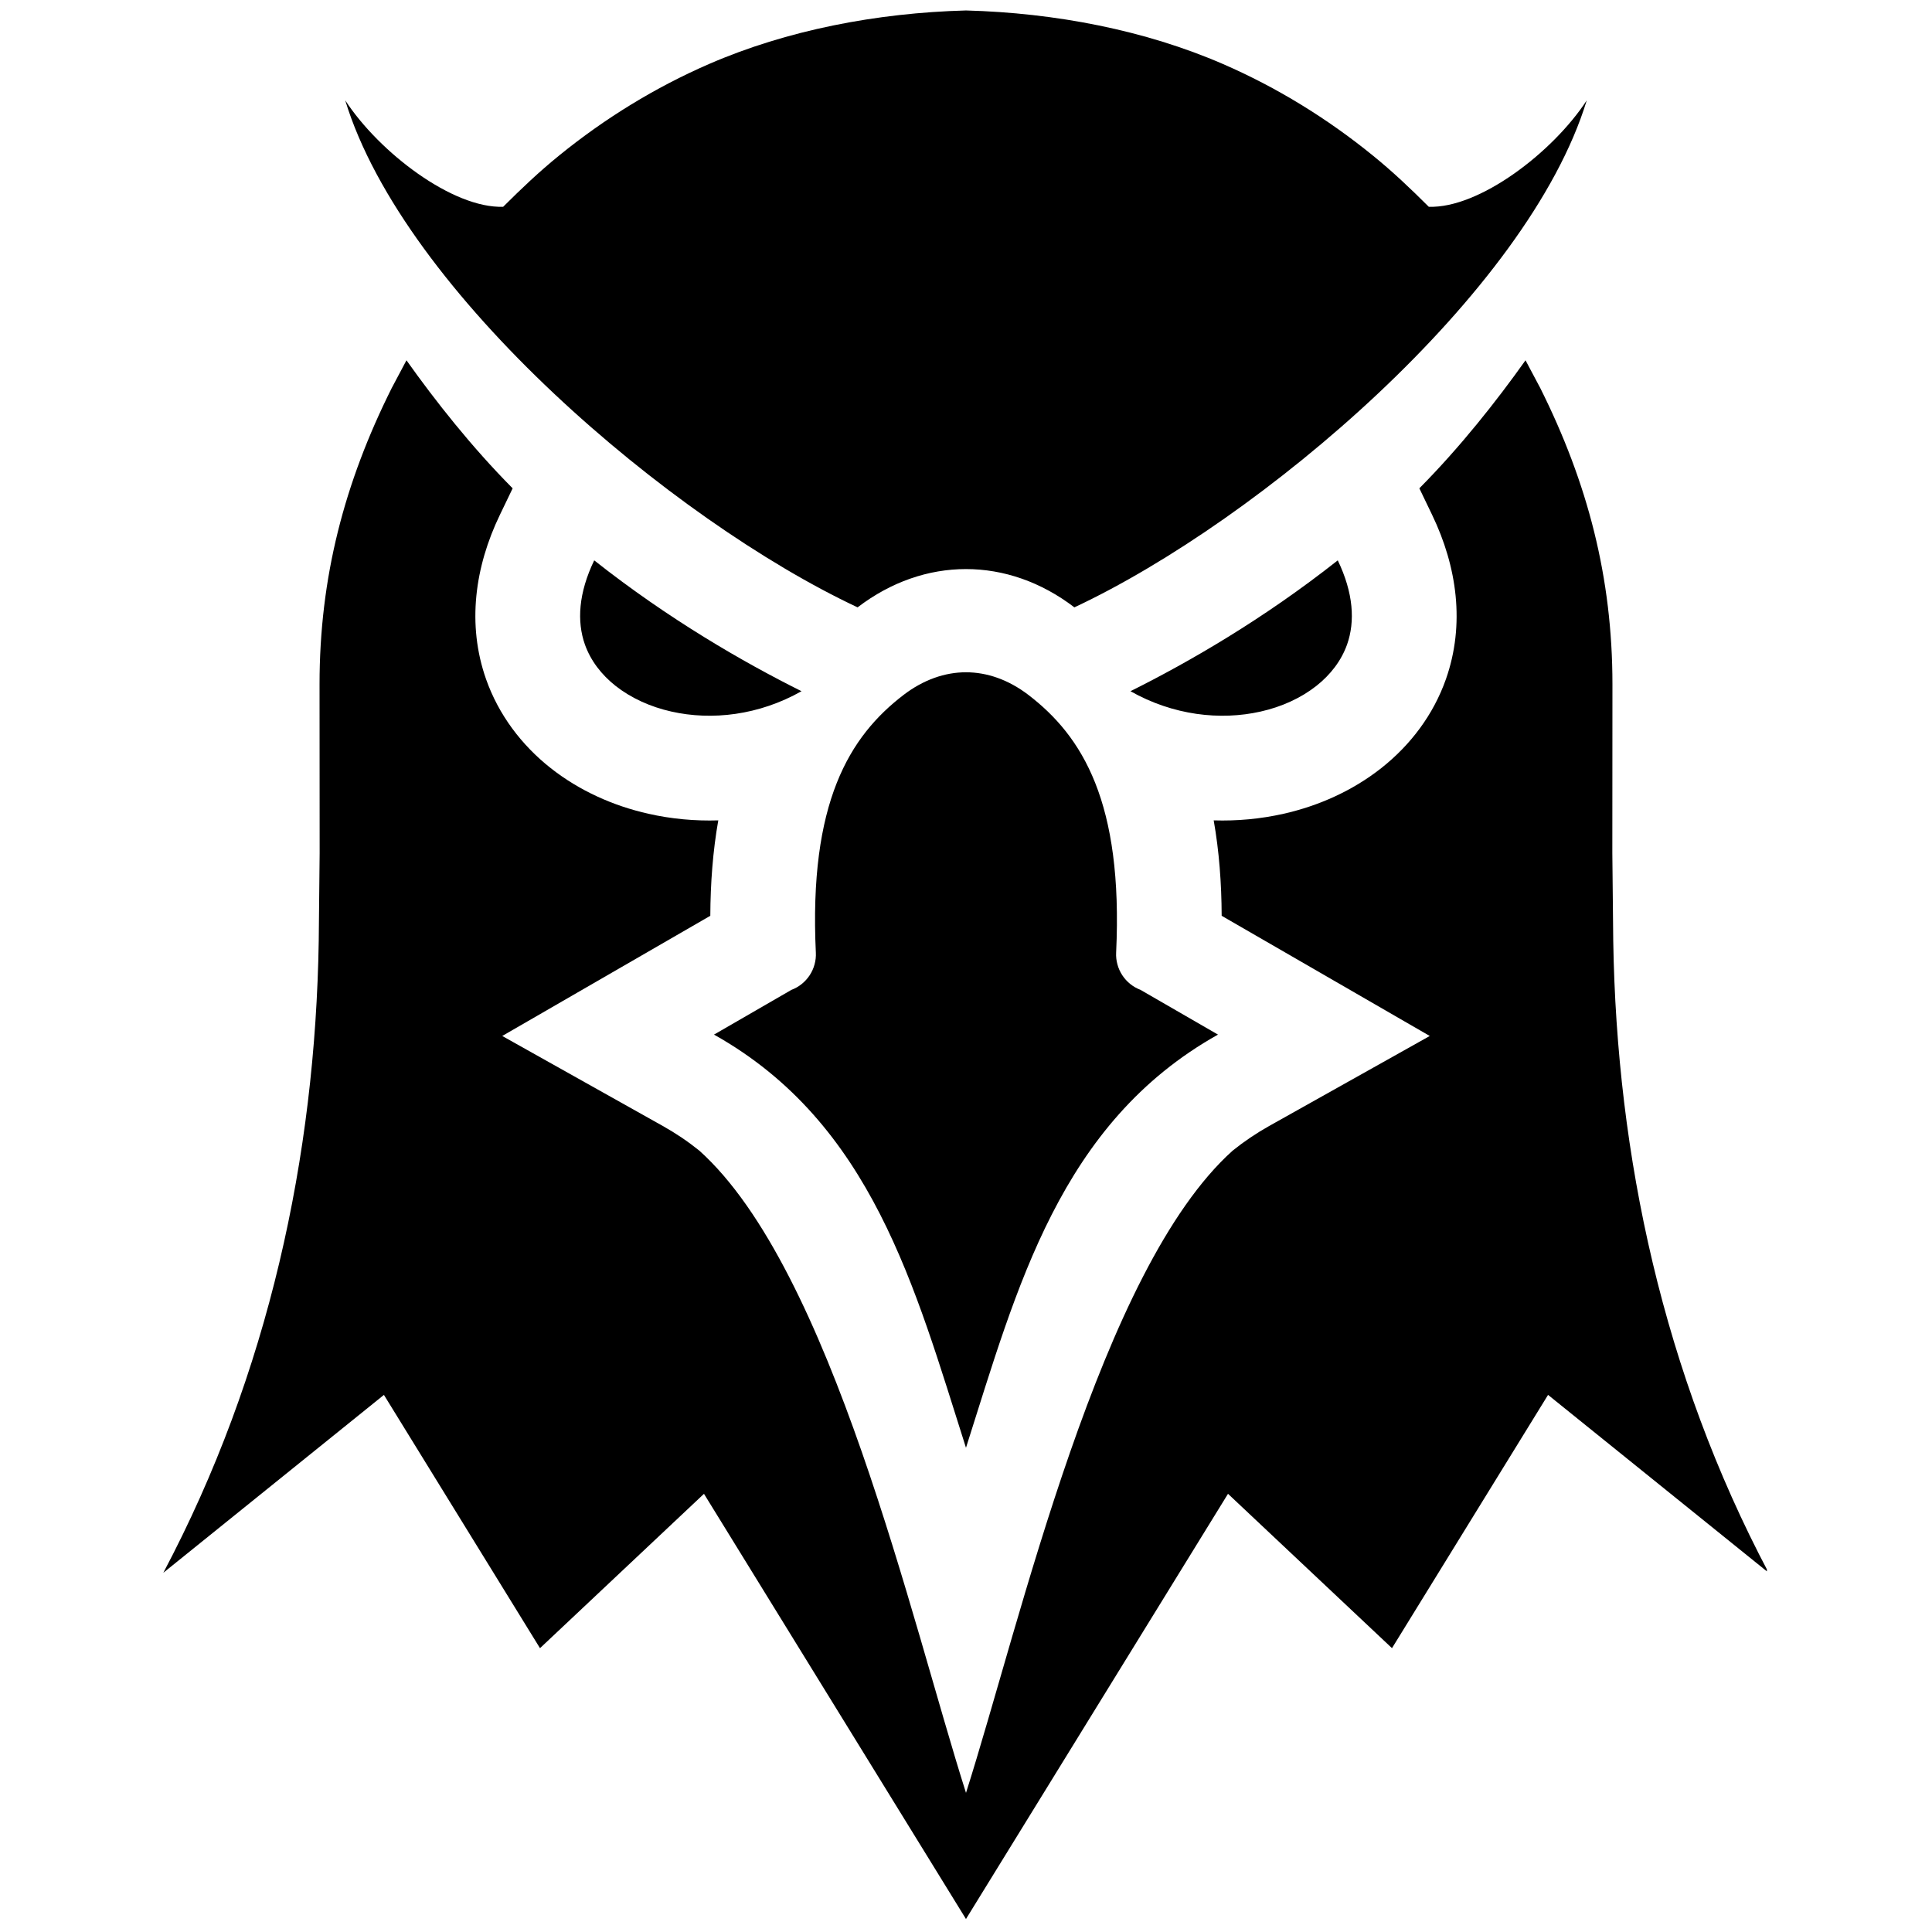 <svg xmlns="http://www.w3.org/2000/svg" xmlns:xlink="http://www.w3.org/1999/xlink" width="500" zoomAndPan="magnify" viewBox="0 0 375 375" height="500" preserveAspectRatio="xMidYMid meet" version="1.0"><defs><clipPath id="74bf74c8f4"><path d="M 67 2.027 L 308 2.027 L 308 282 L 67 282 Z M 67 2.027 " clip-rule="nonzero"/></clipPath><clipPath id="2380a6001f"><path d="M 31.703 69 L 342.953 69 L 342.953 373 L 31.703 373 Z M 31.703 69 " clip-rule="nonzero"/></clipPath></defs><g clip-path="url(#74bf74c8f4)"><path fill="#000000" d="M 219.422 134.164 C 230.77 128.508 245.207 120.18 259.66 108.766 C 262.711 115.098 263.043 120.621 261.473 125.082 C 260.359 128.223 258.262 130.957 255.504 133.133 C 252.52 135.484 248.789 137.195 244.668 138.117 C 236.848 139.879 227.715 138.852 219.422 134.164 M 221.387 192.141 L 236.41 200.816 C 205.738 218.004 197.402 249.922 187.496 281.012 C 177.594 249.922 169.254 218.004 138.586 200.816 L 153.609 192.137 C 154.336 191.863 155 191.484 155.605 191 C 156.215 190.512 156.73 189.945 157.156 189.297 C 157.582 188.648 157.898 187.949 158.102 187.199 C 158.309 186.449 158.395 185.688 158.355 184.91 C 156.98 155.797 164.84 142.922 175.445 134.836 C 179.25 131.941 183.402 130.488 187.496 130.488 C 191.594 130.488 195.746 131.941 199.551 134.836 C 210.156 142.922 218.016 155.797 216.641 184.91 C 216.602 185.688 216.688 186.449 216.895 187.199 C 217.098 187.949 217.414 188.648 217.84 189.297 C 218.266 189.945 218.781 190.512 219.391 191 C 219.996 191.484 220.66 191.863 221.387 192.137 Z M 187.496 2.031 C 204.859 2.496 222.266 5.867 237.371 12.422 C 247.832 16.969 257.594 22.977 266.43 30.156 C 270.422 33.398 273.707 36.531 277.328 40.137 C 287.094 40.473 301.363 29.625 307.988 19.477 C 296.586 56.855 244.559 100.996 208.539 117.887 C 208.523 117.879 208.516 117.871 208.504 117.863 C 202.039 112.926 194.77 110.457 187.496 110.457 C 180.227 110.457 172.957 112.926 166.492 117.863 C 166.48 117.867 166.473 117.879 166.457 117.887 C 130.438 100.996 78.41 56.855 67.008 19.477 C 73.633 29.625 87.902 40.473 97.664 40.137 C 101.289 36.531 104.574 33.398 108.562 30.156 C 117.402 22.977 127.164 16.969 137.625 12.422 C 152.73 5.867 170.137 2.496 187.496 2.031 M 155.574 134.164 C 144.227 128.508 129.789 120.18 115.336 108.766 C 112.285 115.098 111.953 120.621 113.523 125.082 C 114.637 128.223 116.734 130.957 119.488 133.133 C 122.477 135.484 126.207 137.195 130.328 138.117 C 138.148 139.879 147.281 138.852 155.574 134.164 " fill-opacity="1" fill-rule="evenodd"/></g><g clip-path="url(#2380a6001f)"><path fill="#000000" d="M 275.492 94.785 C 283.449 86.754 290.465 77.863 296.102 69.934 L 298.965 75.32 C 308.184 93.766 312.973 112.137 312.973 132.809 L 312.953 165.617 L 313.129 182.621 C 313.797 224.375 322.828 266.613 343.293 305.273 L 300.477 270.746 L 270.184 319.906 L 238.355 289.945 L 187.496 372.48 L 136.641 289.949 L 104.812 319.91 L 74.52 270.75 L 31.703 305.273 C 52.168 266.617 61.199 224.375 61.867 182.625 L 62.043 165.617 L 62.023 132.812 C 62.023 112.137 66.812 93.766 76.031 75.324 L 78.895 69.934 C 84.531 77.867 91.543 86.754 99.504 94.785 L 97.02 99.949 C 92.188 109.973 90.59 121.184 94.352 131.848 C 96.777 138.715 101.203 144.605 106.906 149.102 C 112.445 153.465 119.004 156.41 125.867 157.953 C 130.336 158.961 134.891 159.375 139.418 159.234 C 138.363 165.219 137.898 171.43 137.871 177.754 L 97.484 201.082 L 128.648 218.551 C 131.145 219.949 133.508 221.543 135.738 223.336 C 161.434 246.406 176.883 314.652 187.5 347.992 C 198.117 314.652 213.562 246.406 239.258 223.336 C 241.492 221.543 243.855 219.949 246.348 218.551 L 277.516 201.082 L 237.125 177.754 C 237.098 171.43 236.637 165.219 235.578 159.234 C 240.105 159.375 244.66 158.961 249.133 157.953 C 255.996 156.41 262.551 153.465 268.09 149.102 C 273.793 144.605 278.223 138.715 280.645 131.848 C 284.406 121.184 282.809 109.977 277.98 99.949 L 275.496 94.785 Z M 275.492 94.785 " fill-opacity="1" fill-rule="evenodd"/></g></svg>